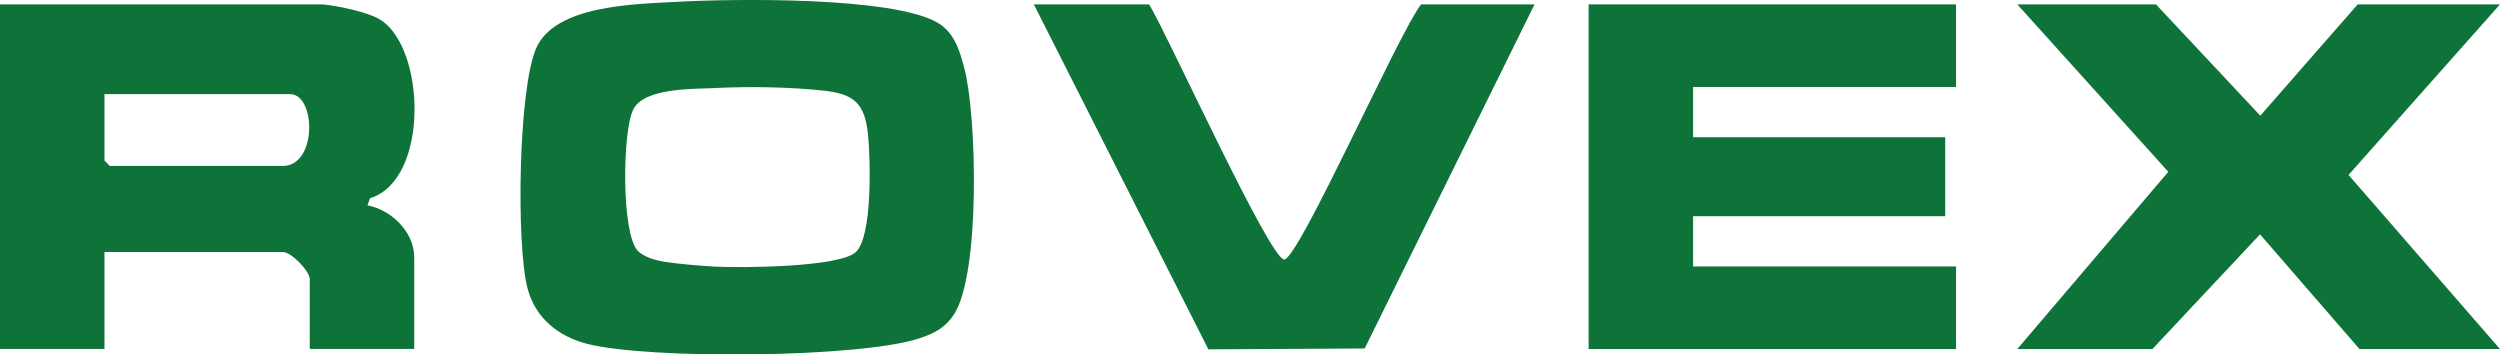 <?xml version="1.0" encoding="UTF-8"?>
<svg id="_Слой_1" data-name="Слой 1" xmlns="http://www.w3.org/2000/svg" viewBox="0 0 519.76 73.7">
  <defs>
    <style>
      .cls-1 {
        fill: #0e7339;
      }
    </style>
  </defs>
  <path class="cls-1" d="M140.64.38c11.6-.65,45.01-1.14,54.34,4.37,3.45,2.04,4.55,5.8,5.51,9.44,2.62,9.95,3.35,42.73-2.15,51.17-1.8,2.76-4,3.9-7.04,4.93-12.34,4.16-56.52,4.47-69.25,1.19-6.02-1.55-10.77-5.39-12.38-11.55-2.36-9.05-1.91-41.26,1.77-49.83C115.33,1.03,131.97.87,140.64.38ZM148.88,18.3c-4.75.22-14.97-.09-17.23,4.47s-2.47,25.56.88,29.3c1.28,1.42,3.95,2.1,5.84,2.39,2.78.43,7.38.82,10.26.97,5.38.28,25.71.17,29.26-2.99s3.07-19.45,2.59-24.28c-.66-6.63-2.8-8.63-9.36-9.33-7.03-.75-15.18-.87-22.24-.54Z"/>
  <path class="cls-1" d="M67.03.91c3.05.27,9.26,1.55,11.87,3.09,9.61,5.68,10.46,33.38-1.98,37.22l-.53,1.47c5.05.95,9.73,5.6,9.73,10.83v19.03h-21.72v-14.56c0-1.53-3.76-5.6-5.62-5.6H21.72v20.15H0V.91h67.03ZM21.72,19.57v13.81l1.12,1.12h35.95c7.19,0,6.94-14.93,1.5-14.93H21.72Z"/>
  <polygon class="cls-1" points="406.67 .91 406.67 18.08 352 18.08 352 28.53 404.42 28.53 404.42 44.95 352 44.95 352 55.4 406.67 55.4 406.67 72.57 330.28 72.57 330.28 .91 406.67 .91"/>
  <polygon class="cls-1" points="519.76 .91 488.27 36.37 519.76 72.57 490.55 72.57 469.87 48.72 447.49 72.57 419.4 72.57 450.8 35.72 419.4 .91 448.23 .91 469.93 24.05 490.17 .91 519.76 .91"/>
  <path class="cls-1" d="M238.91.91c3.63,5.87,25.08,53.05,28.08,53.04S291.02,6.41,295.45.91h23.59l-35.32,71.54-32.49.18L214.94.91h23.97Z"/>
</svg>